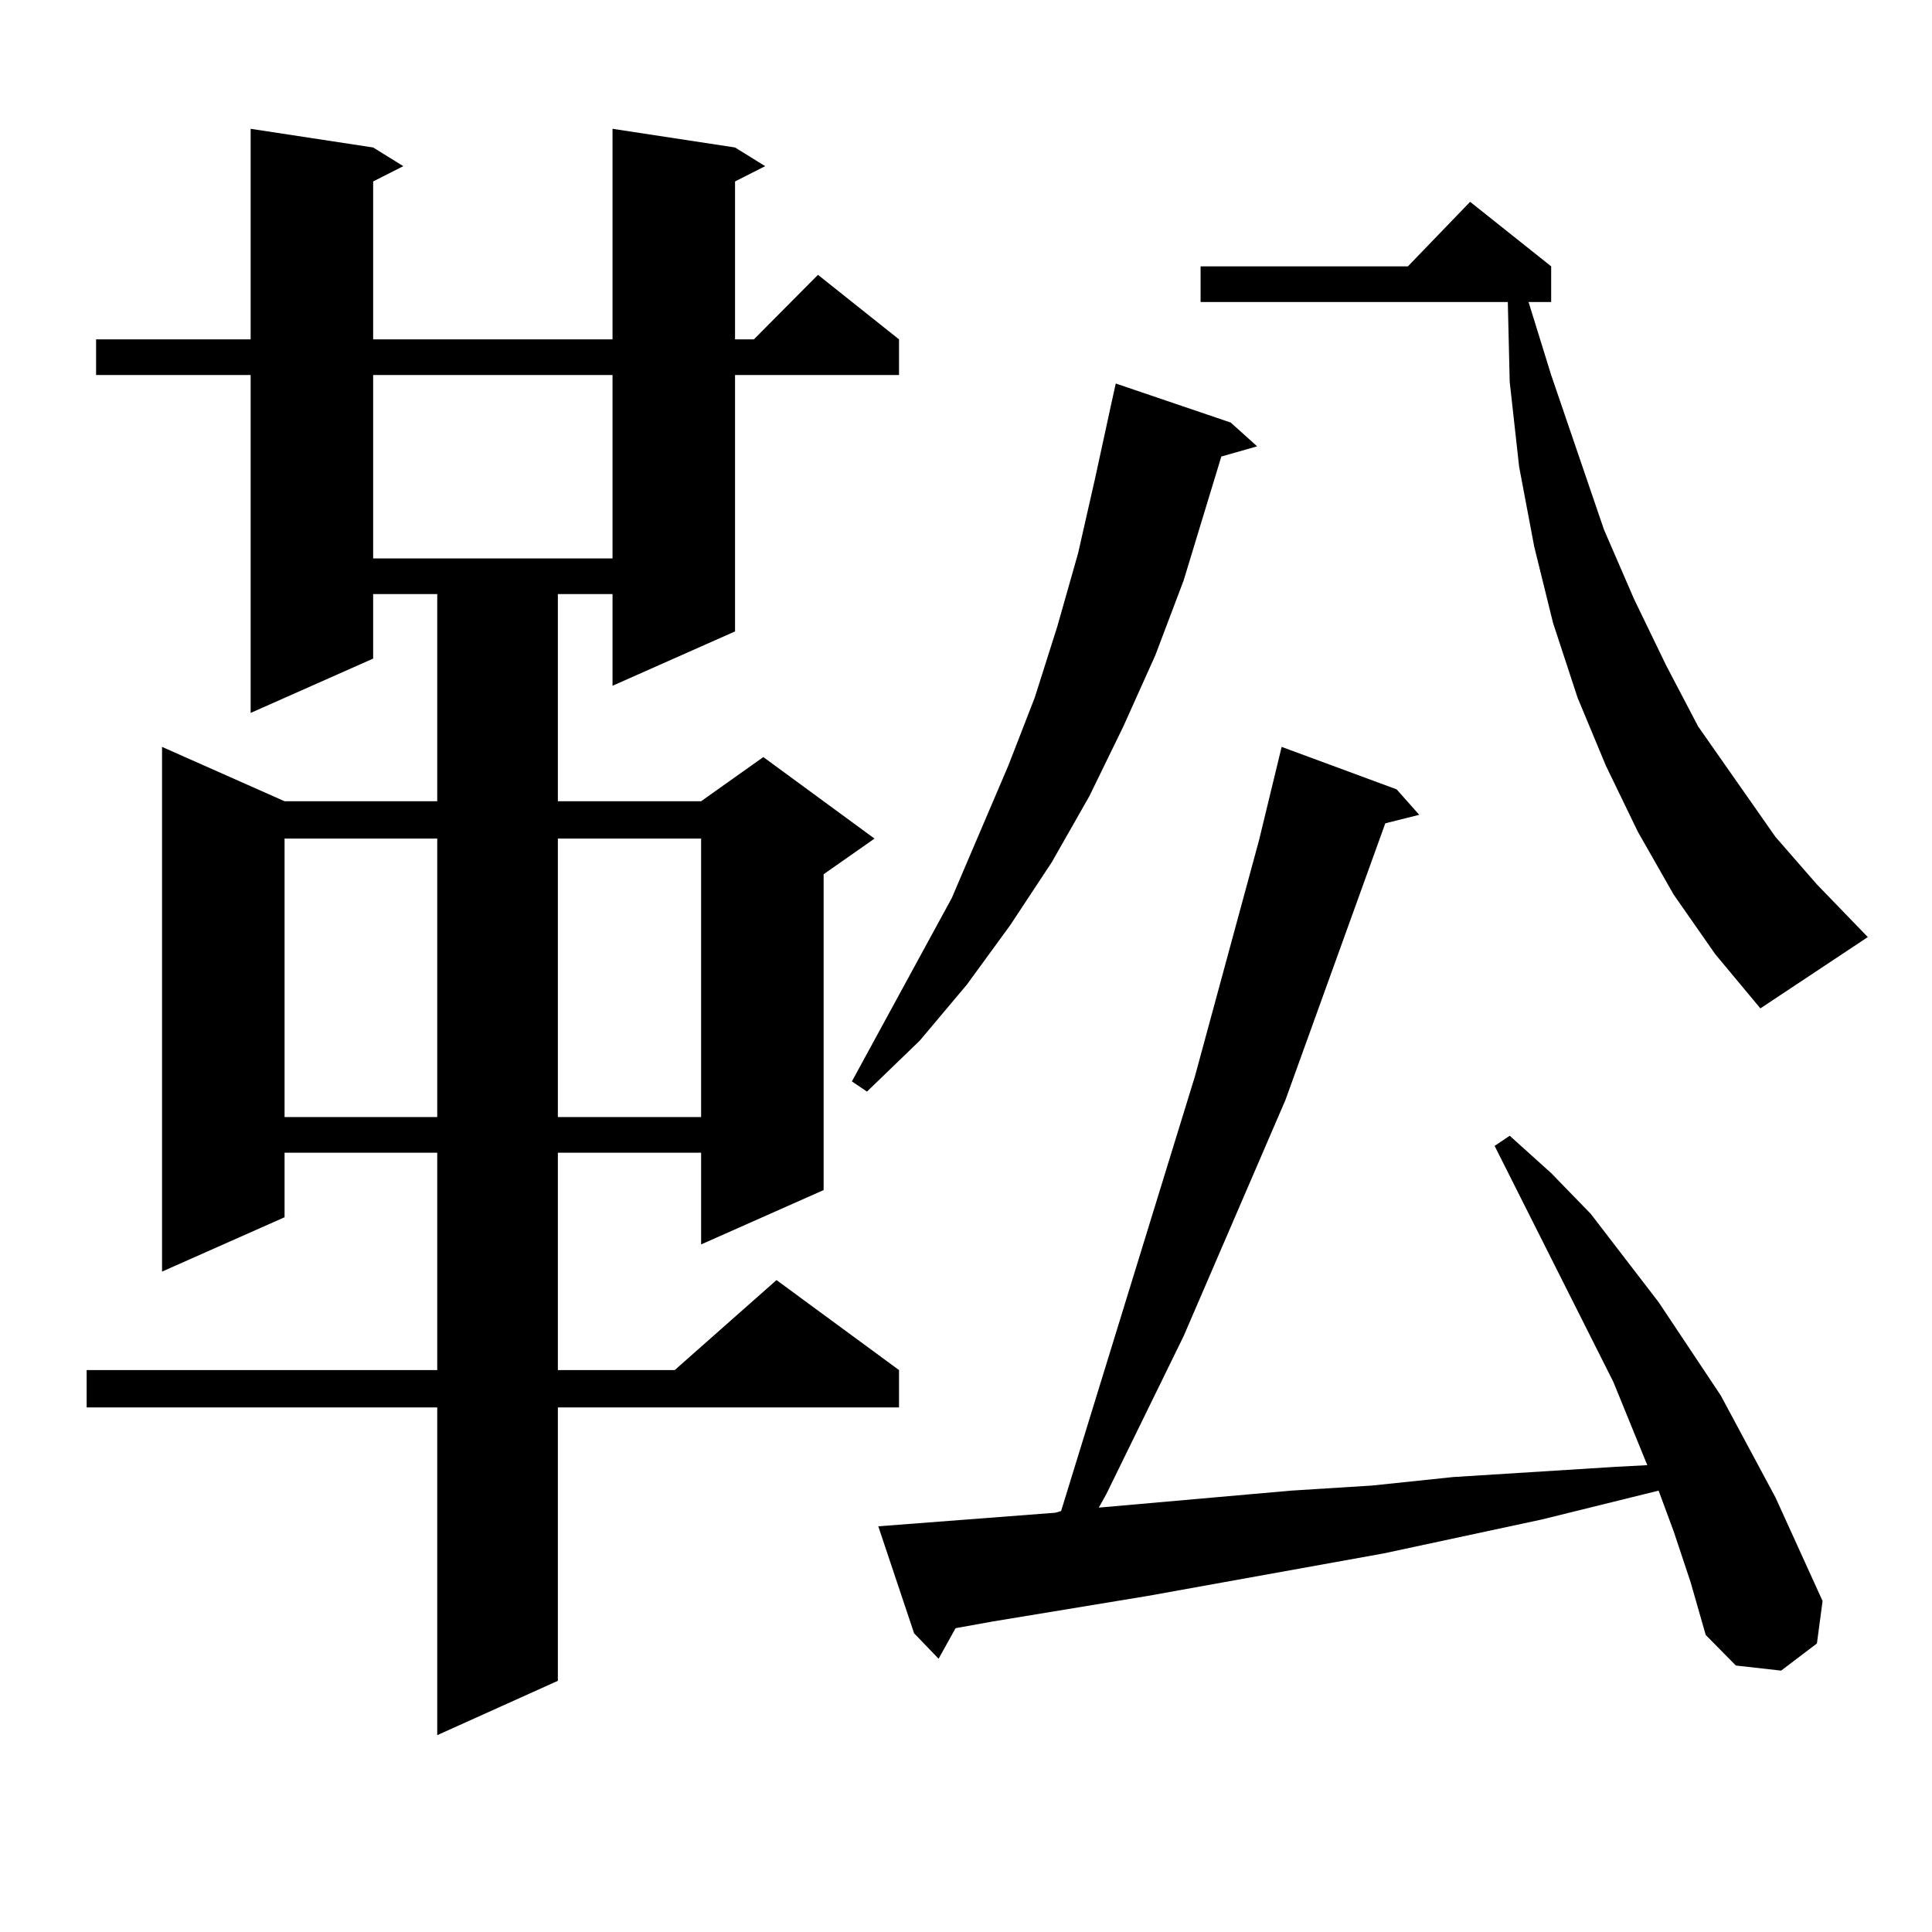 <?xml version="1.0" encoding="utf-8"?>
<!-- Generator: Adobe Illustrator 16.0.0, SVG Export Plug-In . SVG Version: 6.00 Build 0)  -->
<!DOCTYPE svg PUBLIC "-//W3C//DTD SVG 1.1//EN" "http://www.w3.org/Graphics/SVG/1.1/DTD/svg11.dtd">
<svg version="1.1" id="图层_1" xmlns="http://www.w3.org/2000/svg" xmlns:xlink="http://www.w3.org/1999/xlink" x="0px" y="0px"
	 width="1000px" height="1000px" viewBox="0 0 1000 1000" enable-background="new 0 0 1000 1000" xml:space="preserve">
<path d="M380.454,76.336l15.609,9.668l-15.609,7.91v81.738h9.756l33.17-33.398l41.95,33.398v18.457h-84.876v132.715l-63.413,28.125
	v-47.461h-28.292v107.227h74.145l32.194-22.852l57.56,42.188l-26.341,18.457v163.477l-63.413,28.125v-47.461h-74.145v112.5h60.486
	l52.682-46.582l63.413,46.582v19.336H288.749v141.504l-62.437,28.125V728.484H44.853v-19.336h181.459v-112.5H147.29v33.398
	l-63.413,28.125V386.59l63.413,28.125h79.022V307.488h-33.17v33.398l-63.413,28.125V194.109H49.731v-18.457h79.998V66.668
	l63.413,9.668l15.609,9.668l-15.609,7.91v81.738h123.899V66.668L380.454,76.336z M147.29,434.051v144.141h79.022V434.051H147.29z
	 M193.142,194.109v94.922h123.899v-94.922H193.142z M288.749,434.051v144.141h74.145V434.051H288.749z M637.033,218.719
	l13.658,12.305l-18.536,5.273l-19.512,64.16l-14.634,38.672l-16.585,36.914l-17.561,36.035l-19.512,34.277l-21.463,32.52
	l-22.438,30.762l-24.39,29.004l-27.316,26.367l-7.805-5.273l51.706-94.922l29.268-68.555l13.658-35.156l11.707-36.914l10.731-37.793
	l8.78-38.672l8.78-40.43l1.951-8.789L637.033,218.719z M866.296,792.645l-7.805-21.094l-60.486,14.941l-81.949,17.578
	l-121.948,21.973l-79.998,13.184l-19.512,3.516l-8.78,15.82l-12.683-13.184l-18.536-55.371l91.705-7.031l2.927-0.879l69.267-225
	l33.17-122.168l11.707-48.34l59.511,21.973l11.707,13.184l-17.561,4.395l-51.706,143.262L612.644,691.57l-39.999,81.738
	l-3.902,7.031l99.51-8.789l41.95-2.637l41.95-4.395l41.95-2.637l41.95-2.637l16.585-0.879l-17.561-43.066l-61.462-122.168
	l7.805-5.273l21.463,19.336l20.487,21.094l35.121,45.703l32.194,48.34l28.292,52.734l24.39,53.613l-2.927,21.973l-18.536,14.063
	l-23.414-2.637l-15.609-15.82l-7.805-27.246L866.296,792.645z M866.296,463.055l-18.536-32.52l-16.585-34.277l-14.634-35.156
	l-12.683-38.672l-9.756-39.551l-7.805-41.309l-4.878-43.945l-0.976-41.309H621.424v-18.457h107.314l32.194-33.398l41.95,33.398
	v18.457h-11.707l11.707,37.793l27.316,79.98l15.609,36.035l16.585,34.277l16.585,31.641l39.999,57.129l21.463,24.609l26.341,27.246
	l-55.608,36.914l-23.414-28.125L866.296,463.055z"/>
</svg>
